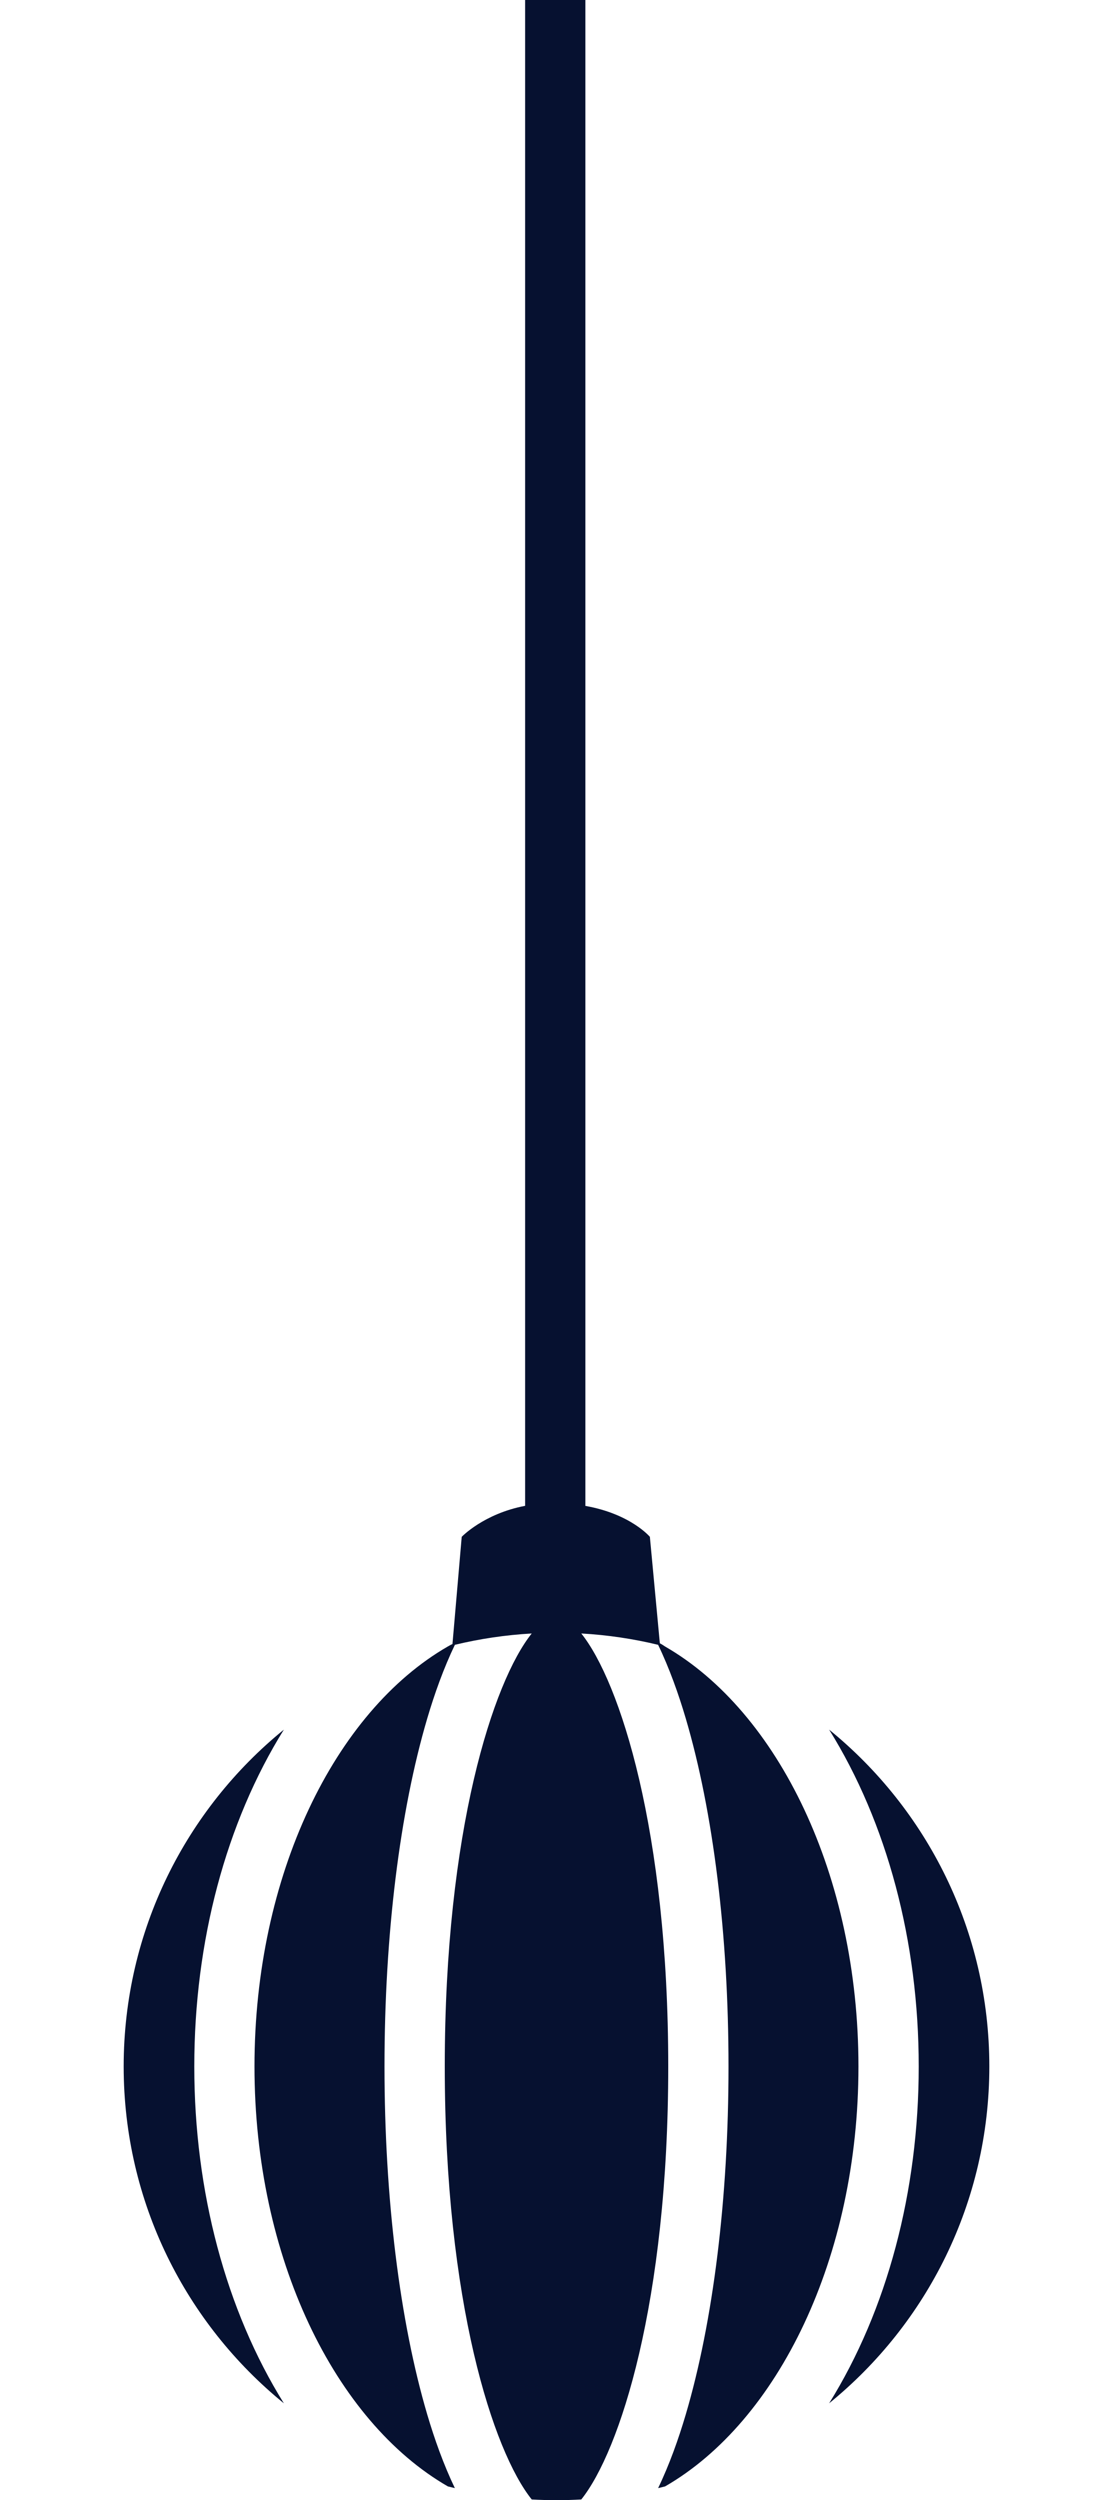 <?xml version="1.0" encoding="UTF-8"?> <svg xmlns="http://www.w3.org/2000/svg" width="118" height="265" viewBox="0 0 118 265" fill="none"><g clip-path="url(#clip0_415_22)"><path d="M70.514 174.519C70.267 174.349 70.087 174.239 69.956 174.172L68.9 162.892C68.9 162.892 66.854 160.458 62.062 159.614V-0.045H55.673V159.606C51.28 160.442 48.951 162.892 48.951 162.892L47.97 174.256C47.858 174.3 47.715 174.378 47.47 174.519C35.49 181.424 26.98 198.771 26.98 219.03C26.98 239.289 35.503 256.636 47.483 263.541C47.728 263.604 47.977 263.663 48.225 263.723C47.022 261.217 46.058 258.496 45.3 255.933C42.375 246.032 40.764 232.926 40.764 219.03C40.764 205.134 42.375 192.028 45.301 182.127C46.058 179.565 47.024 176.843 48.227 174.337C50.861 173.702 53.583 173.295 56.373 173.137C52.285 178.242 47.154 194.035 47.154 219.03C47.154 244.024 52.285 259.818 56.373 264.924C57.243 264.973 58.118 265 59.001 265C59.883 265 60.758 264.973 61.628 264.924C65.715 259.818 70.847 244.024 70.847 219.03C70.847 194.035 65.716 178.242 61.628 173.136C64.417 173.294 67.139 173.702 69.773 174.337C70.977 176.843 71.942 179.564 72.699 182.127C75.625 192.028 77.236 205.134 77.236 219.03C77.236 232.926 75.625 246.032 72.699 255.933C71.942 258.495 70.977 261.217 69.773 263.723C70.02 263.663 70.268 263.604 70.513 263.541C82.493 256.636 91.013 239.289 91.013 219.03C91.013 198.771 82.493 181.424 70.514 174.519Z" fill="#061130"></path><path d="M87.903 183.326C94.042 193.187 97.402 205.754 97.402 219.03C97.402 232.306 94.042 244.872 87.903 254.734C98.265 246.305 104.889 233.443 104.889 219.03C104.889 204.617 98.265 191.754 87.903 183.326Z" fill="#061130"></path><path d="M30.097 183.326C19.735 191.754 13.111 204.617 13.111 219.03C13.111 233.443 19.735 246.305 30.097 254.734C23.959 244.873 20.599 232.305 20.599 219.03C20.599 205.755 23.959 193.187 30.097 183.326Z" fill="#061130"></path></g><defs><clipPath id="clip0_415_22"><rect width="118" height="265" fill="white"></rect></clipPath></defs></svg> 
